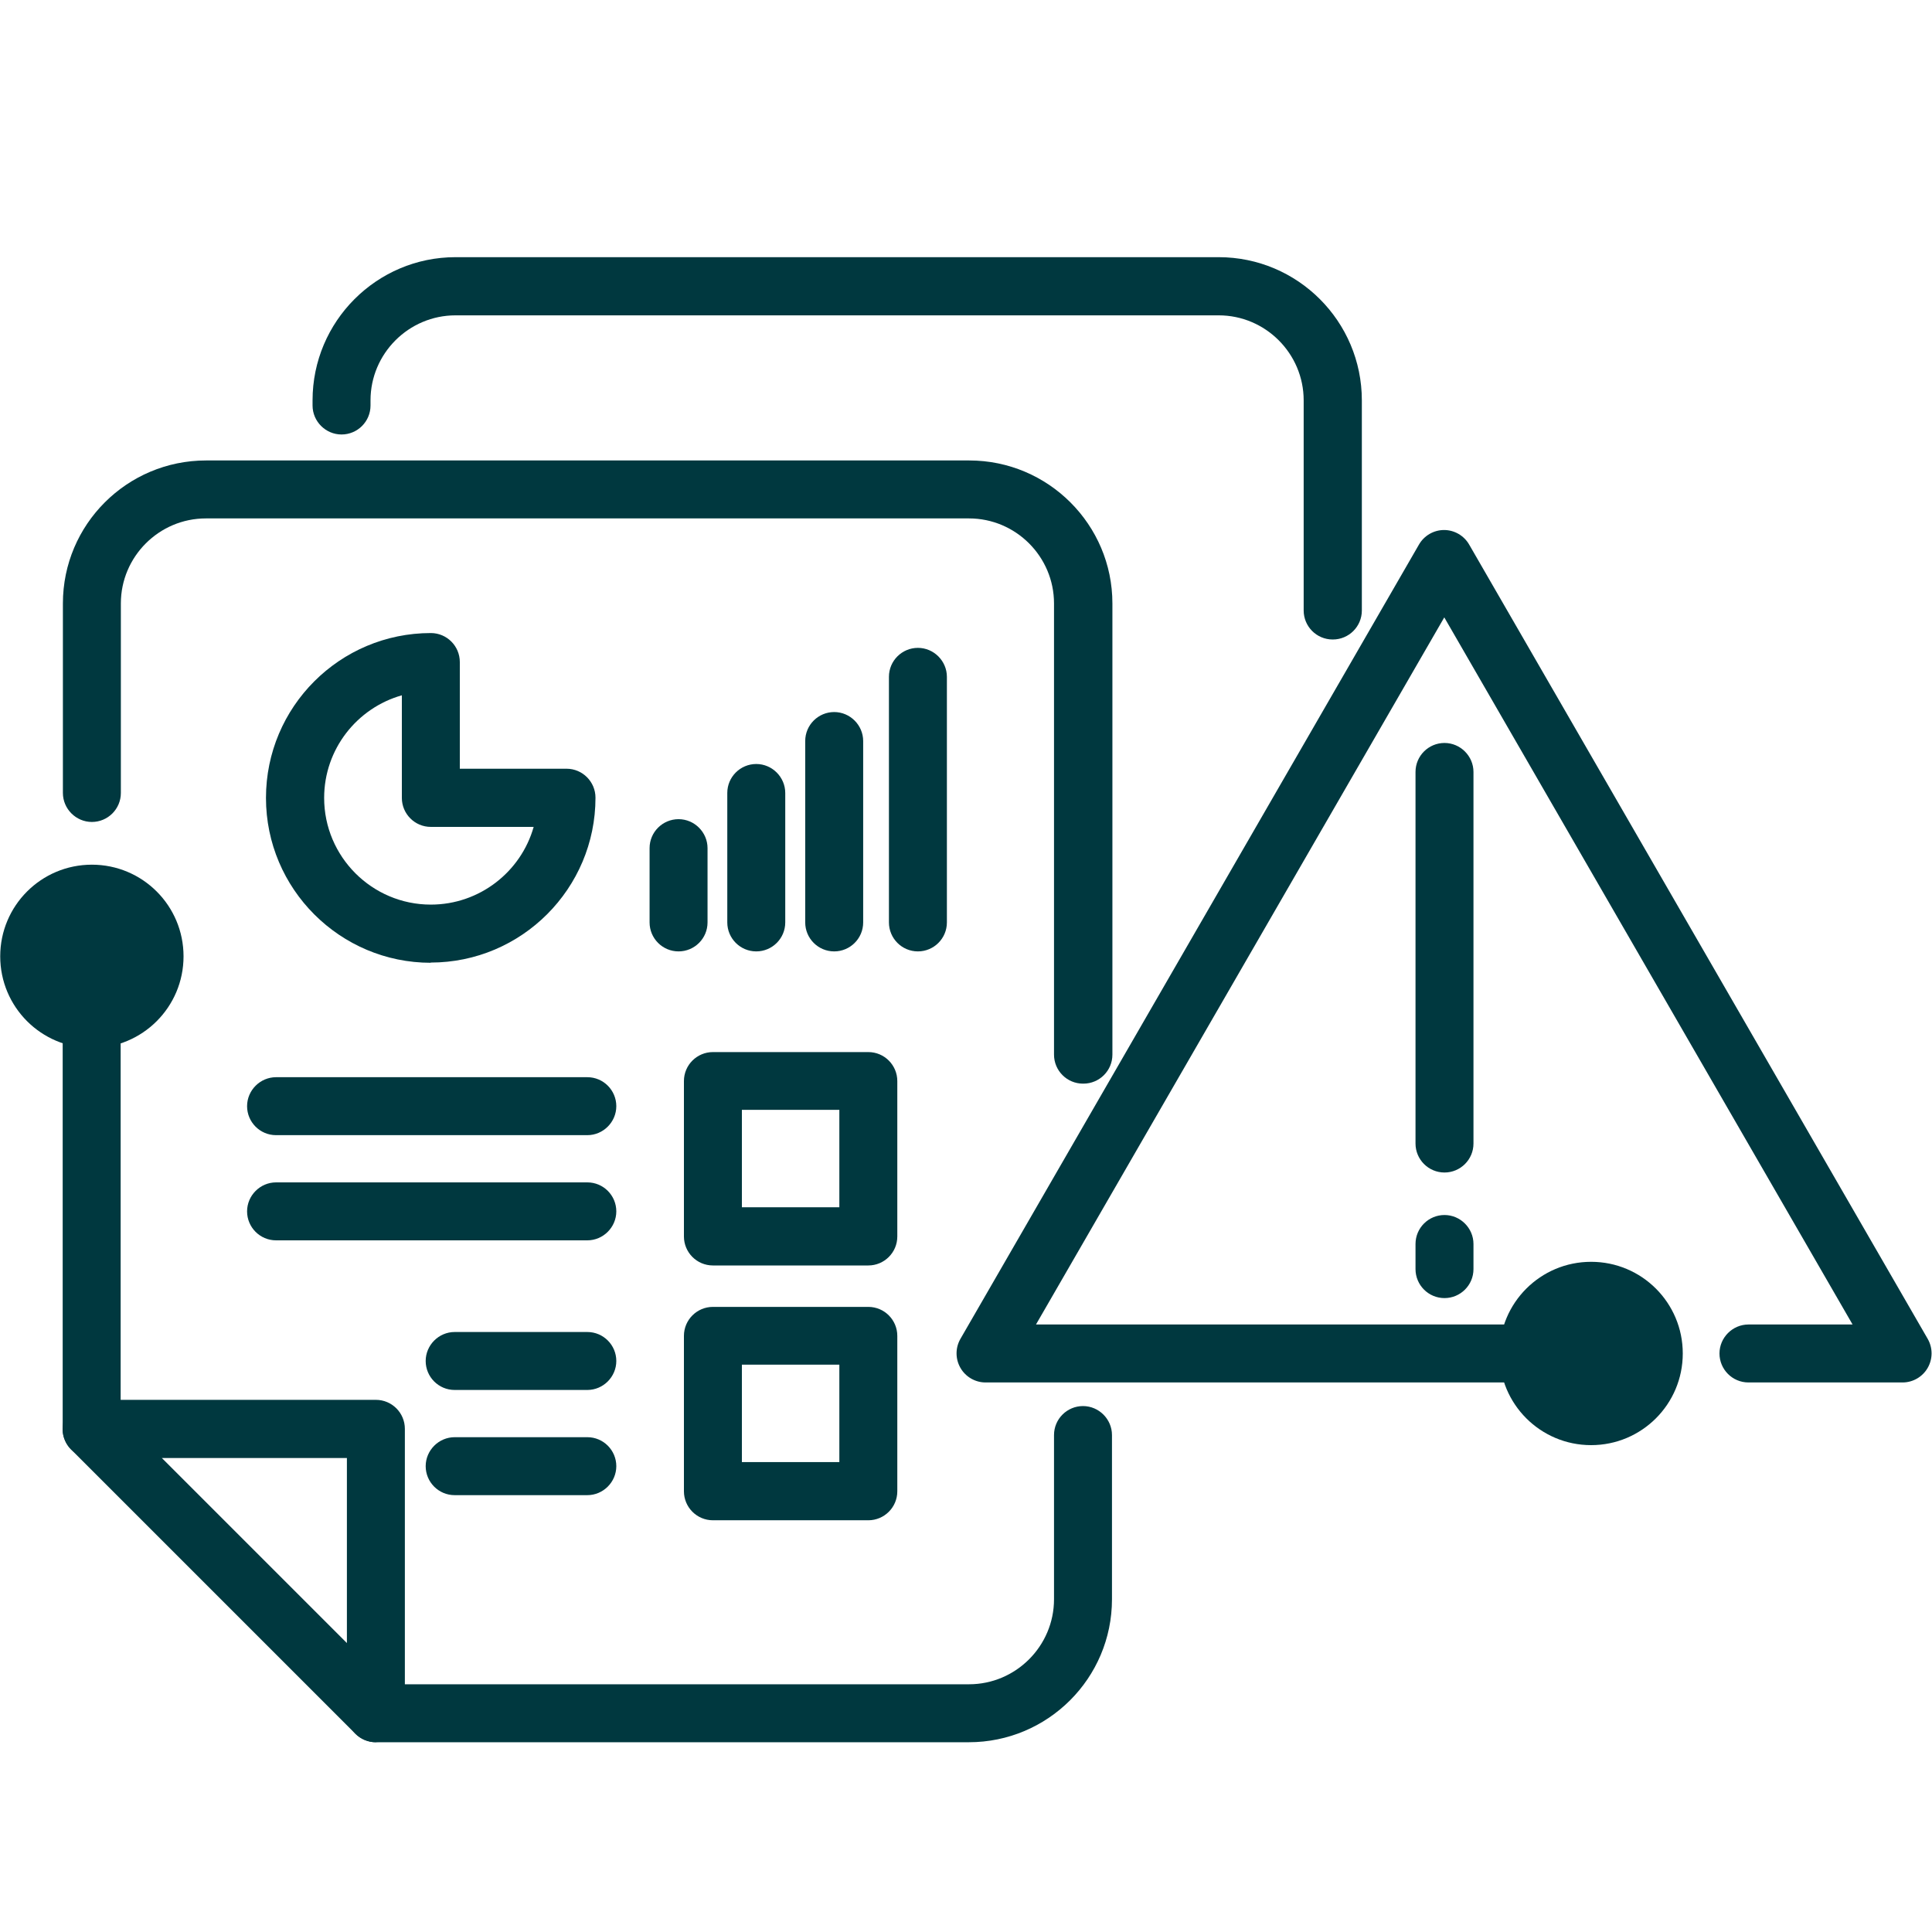 <?xml version="1.0" encoding="UTF-8"?>
<svg xmlns="http://www.w3.org/2000/svg" id="Layer_1" viewBox="0 0 90 90">
  <defs>
    <style>.cls-1{fill:#00383f;}</style>
  </defs>
  <path class="cls-1" d="m27.36,57.78h-14.5c-.75,0-1.35-.61-1.35-1.35s.61-1.35,1.35-1.35h14.5c.75,0,1.35.61,1.35,1.35s-.61,1.35-1.35,1.35Z"></path>
  <path class="cls-1" d="m27.36,52.88h-14.5c-.75,0-1.35-.61-1.35-1.35s.61-1.35,1.35-1.35h14.5c.75,0,1.35.61,1.35,1.35s-.61,1.35-1.35,1.35Z"></path>
  <path class="cls-1" d="m27.36,69.65h-6.18c-.75,0-1.35-.61-1.35-1.35s.61-1.35,1.35-1.35h6.18c.75,0,1.35.61,1.35,1.35s-.61,1.35-1.35,1.35Z"></path>
  <path class="cls-1" d="m27.36,64.75h-6.18c-.75,0-1.35-.61-1.35-1.35s.61-1.35,1.35-1.35h6.18c.75,0,1.35.61,1.35,1.35s-.61,1.35-1.35,1.35Z"></path>
  <path class="cls-1" d="m45.14,81.16h-27.63c-.75,0-1.35-.61-1.35-1.35s.61-1.35,1.35-1.35h27.63c2.18,0,3.96-1.78,3.96-3.96v-7.65c0-.75.61-1.35,1.35-1.35s1.35.61,1.35,1.35v7.65c0,3.68-2.99,6.66-6.67,6.66Z"></path>
  <path class="cls-1" d="m50.45,50.48c-.75,0-1.35-.61-1.35-1.35v-21.02c0-2.18-1.78-3.96-3.96-3.96H9.59c-2.18,0-3.96,1.78-3.96,3.96v8.83c0,.75-.61,1.35-1.35,1.35s-1.35-.61-1.35-1.35v-8.83c0-3.68,2.99-6.66,6.67-6.66h35.55c3.68,0,6.67,2.99,6.67,6.66v21.02c0,.75-.61,1.35-1.35,1.35Z"></path>
  <path class="cls-1" d="m4.27,67.92c-.75,0-1.35-.61-1.35-1.35v-22.02c0-.75.61-1.35,1.35-1.35s1.35.61,1.35,1.35v22.02c0,.75-.61,1.35-1.35,1.35Z"></path>
  <path class="cls-1" d="m8.55,44.55c0-2.36-1.91-4.27-4.27-4.27s-4.27,1.91-4.27,4.27,1.91,4.27,4.27,4.27,4.27-1.91,4.27-4.27Z"></path>
  <path class="cls-1" d="m62.08,29.79c-.75,0-1.35-.61-1.35-1.35v-9.79c0-2.18-1.78-3.96-3.96-3.96H21.22c-2.18,0-3.96,1.78-3.96,3.96v.24c0,.75-.61,1.35-1.35,1.35s-1.35-.61-1.35-1.35v-.24c0-3.68,2.99-6.67,6.66-6.67h35.55c3.68,0,6.67,2.99,6.67,6.67v9.79c0,.75-.61,1.35-1.35,1.35Z"></path>
  <path class="cls-1" d="m17.51,81.16c-.35,0-.7-.14-.96-.4l-13.24-13.24c-.39-.39-.5-.97-.29-1.48s.7-.83,1.25-.83h13.24c.75,0,1.35.61,1.35,1.35v13.24c0,.55-.33,1.04-.83,1.25-.17.07-.34.1-.52.1Zm-9.97-13.24l8.62,8.62v-8.62H7.54Z"></path>
  <path class="cls-1" d="m40.45,58.95h-7.24c-.75,0-1.35-.61-1.35-1.35v-7.24c0-.75.61-1.35,1.35-1.35h7.24c.75,0,1.35.61,1.35,1.35v7.24c0,.75-.61,1.35-1.35,1.35Zm-5.89-2.71h4.54v-4.54h-4.54v4.54Z"></path>
  <path class="cls-1" d="m40.45,70.82h-7.24c-.75,0-1.35-.61-1.35-1.35v-7.24c0-.75.61-1.35,1.35-1.35h7.24c.75,0,1.35.61,1.35,1.35v7.24c0,.75-.61,1.35-1.35,1.35Zm-5.89-2.71h4.54v-4.54h-4.54v4.54Z"></path>
  <path class="cls-1" d="m20.07,44.85c-4.23,0-7.68-3.44-7.68-7.68s3.44-7.68,7.68-7.68c.75,0,1.35.61,1.35,1.35v4.97h4.97c.75,0,1.35.61,1.35,1.35,0,4.23-3.44,7.68-7.68,7.68Zm-1.35-12.46c-2.09.59-3.62,2.51-3.62,4.78,0,2.74,2.23,4.97,4.97,4.97,2.27,0,4.2-1.53,4.79-3.62h-4.79c-.75,0-1.35-.61-1.35-1.35v-4.78Z"></path>
  <path class="cls-1" d="m31.61,44.32c-.75,0-1.35-.61-1.35-1.35v-3.46c0-.75.61-1.35,1.35-1.35s1.35.61,1.35,1.35v3.46c0,.75-.61,1.35-1.35,1.35Z"></path>
  <path class="cls-1" d="m35.23,44.32c-.75,0-1.35-.61-1.35-1.35v-6.03c0-.75.61-1.35,1.35-1.35s1.35.61,1.35,1.35v6.03c0,.75-.61,1.35-1.35,1.35Z"></path>
  <path class="cls-1" d="m38.86,44.32c-.75,0-1.35-.61-1.35-1.35v-8.45c0-.75.61-1.35,1.35-1.35s1.35.61,1.35,1.35v8.45c0,.75-.61,1.35-1.35,1.35Z"></path>
  <path class="cls-1" d="m42.76,44.32c-.75,0-1.35-.61-1.35-1.35v-11.44c0-.75.61-1.35,1.35-1.35s1.35.61,1.35,1.35v11.44c0,.75-.61,1.35-1.35,1.35Z"></path>
  <path class="cls-1" d="m88.65,64.4h-7.2c-.75,0-1.35-.61-1.35-1.35s.61-1.35,1.35-1.35h4.85l-19.02-32.94-19.02,32.94h25.85c.75,0,1.35.61,1.35,1.35s-.61,1.35-1.35,1.35h-28.2c-.48,0-.93-.26-1.17-.68s-.24-.93,0-1.35l21.36-37c.24-.42.69-.68,1.17-.68s.93.26,1.17.68l21.36,37c.24.42.24.93,0,1.35s-.69.68-1.17.68Z"></path>
  <path class="cls-1" d="m74.12,67.32c2.36,0,4.27-1.91,4.27-4.27s-1.91-4.27-4.27-4.27-4.27,1.91-4.27,4.27,1.91,4.27,4.27,4.27Z"></path>
  <path class="cls-1" d="m67.29,54.62c-.75,0-1.35-.61-1.35-1.35v-17.31c0-.75.61-1.35,1.35-1.35s1.35.61,1.35,1.35v17.31c0,.75-.61,1.35-1.35,1.35Z"></path>
  <path class="cls-1" d="m67.29,60.47c-.75,0-1.35-.61-1.35-1.35v-1.17c0-.75.61-1.35,1.35-1.35s1.35.61,1.35,1.35v1.17c0,.75-.61,1.35-1.35,1.35Z"></path>
</svg>

